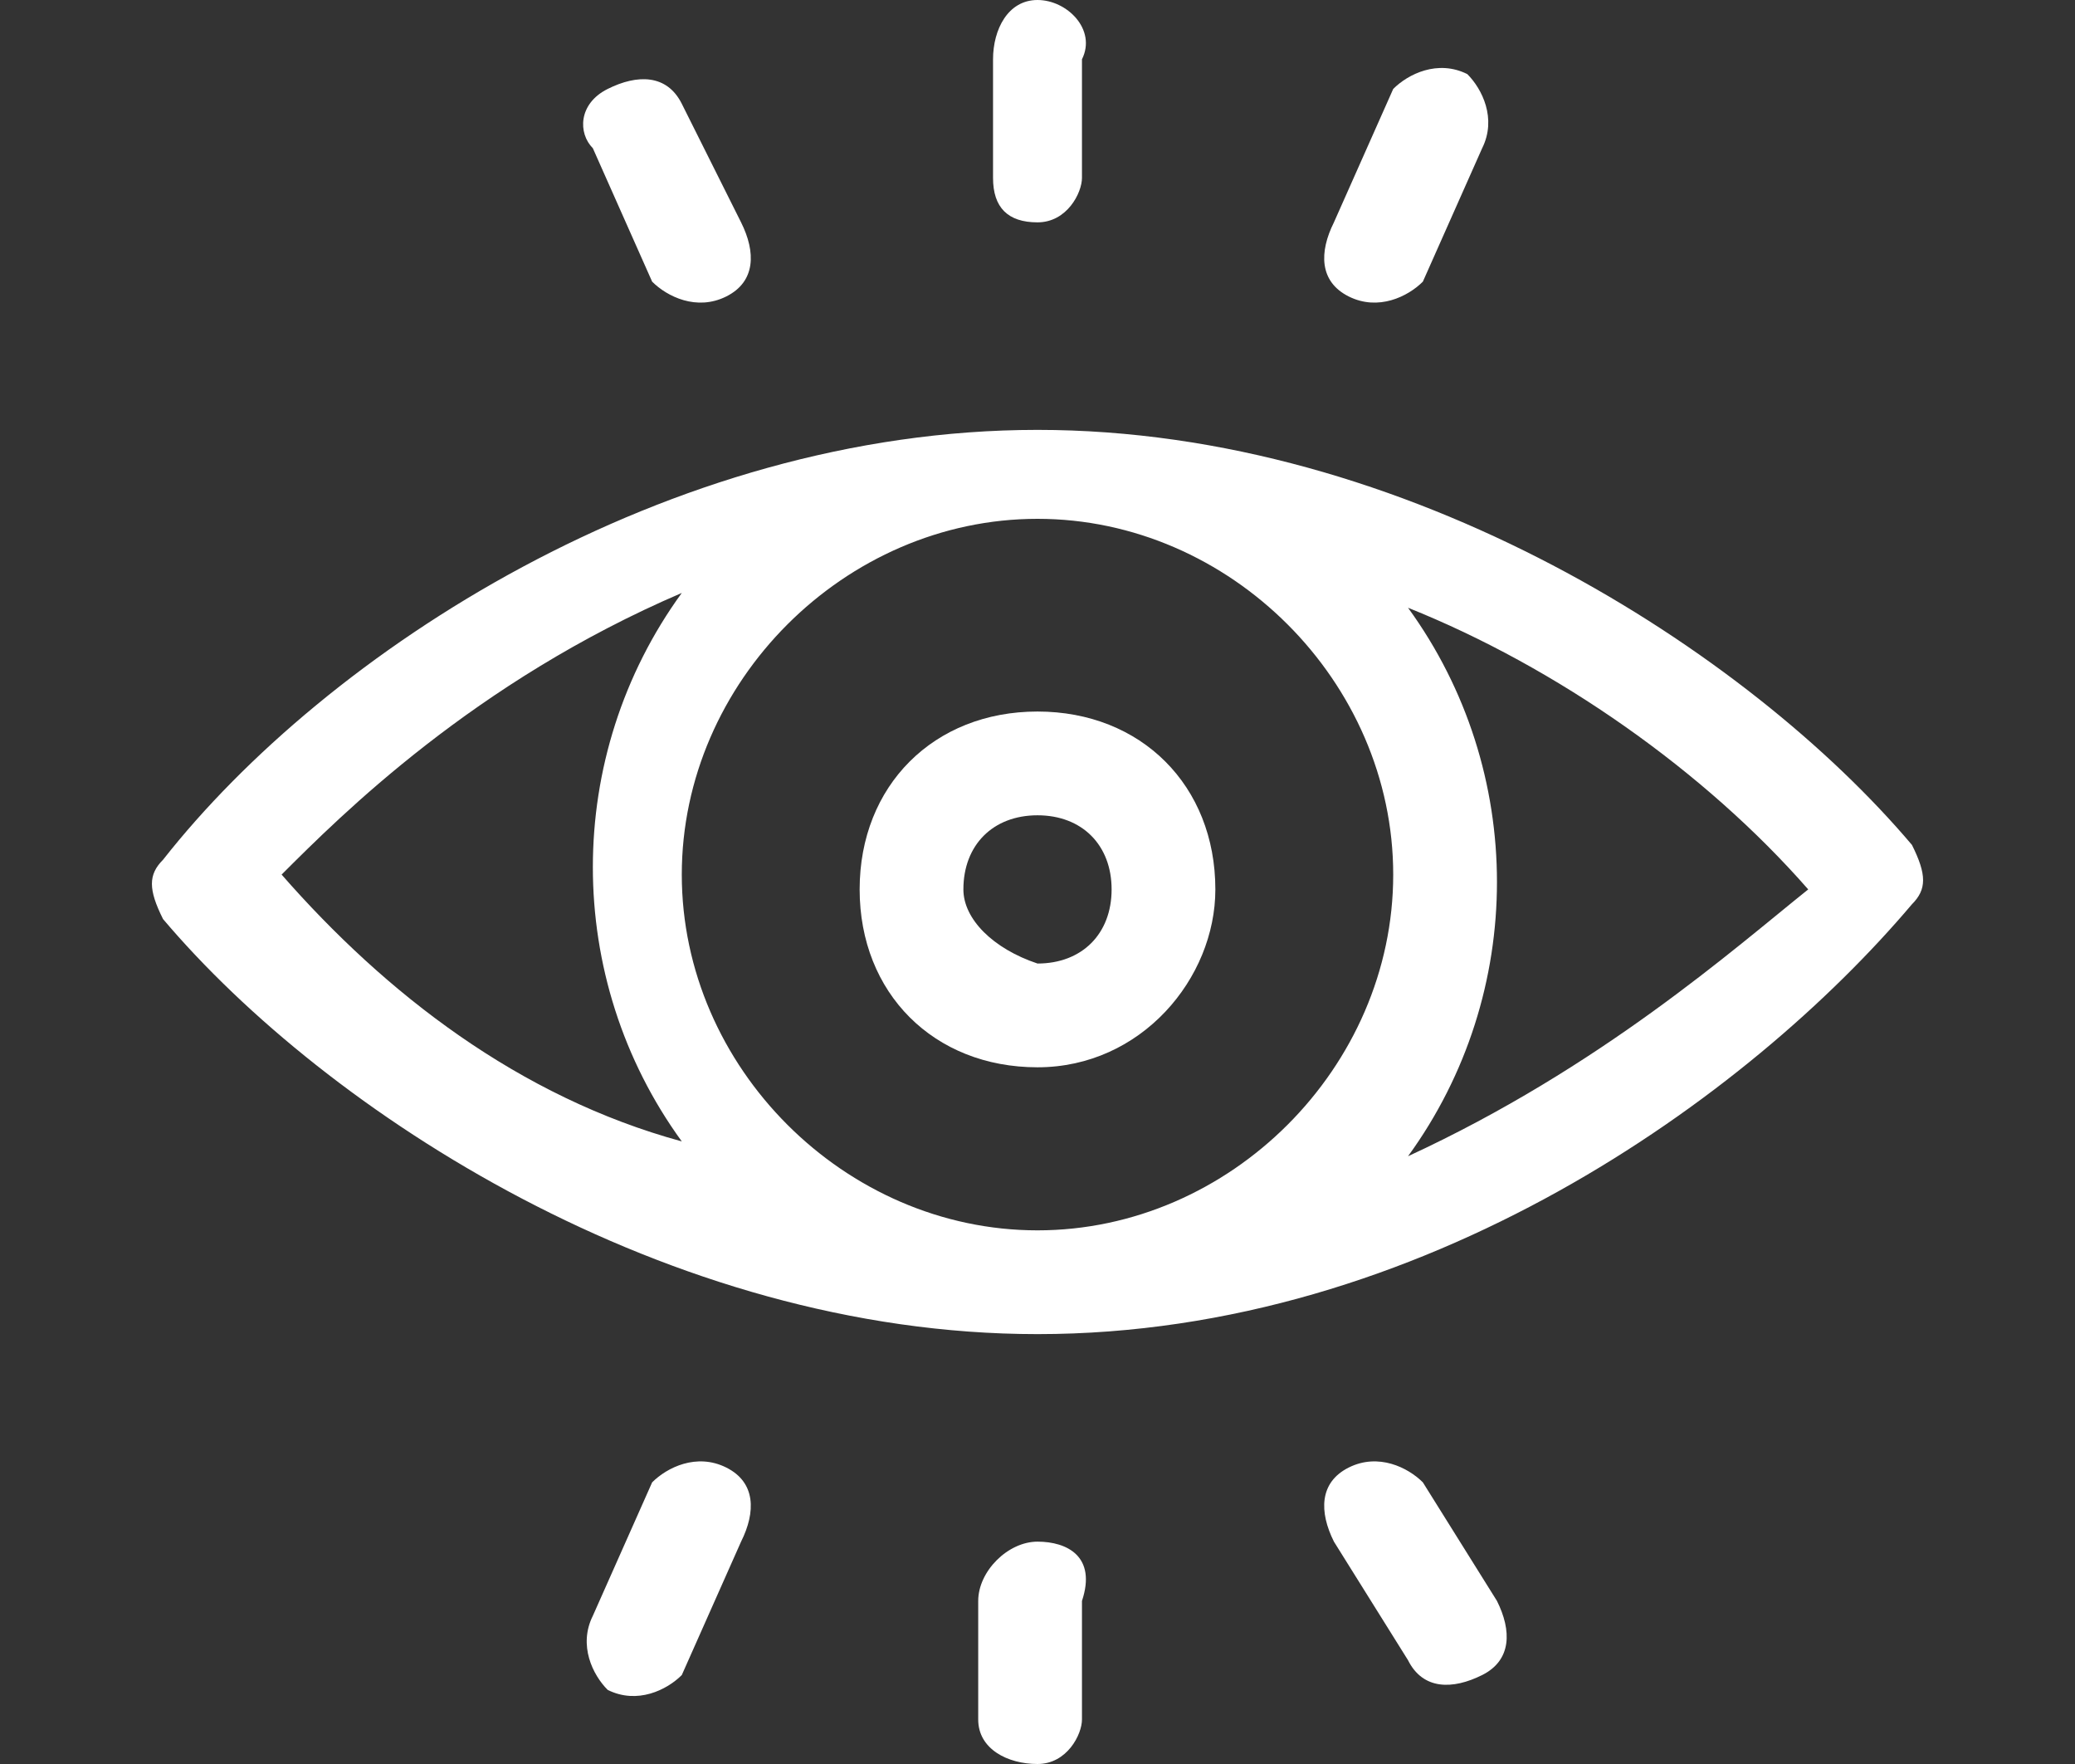 <?xml version="1.0" encoding="utf-8"?>
<!-- Generator: Adobe Illustrator 21.0.2, SVG Export Plug-In . SVG Version: 6.00 Build 0)  -->
<svg version="1.1" id="Слой_1" xmlns="http://www.w3.org/2000/svg" xmlns:xlink="http://www.w3.org/1999/xlink" x="0px" y="0px"
	 viewBox="0 0 14 11.9" style="enable-background:new 0 0 14 11.9;" xml:space="preserve">
<rect x="0" y="0" width="14" height="11.9" fill="#333333" stroke="none"/>
<style type="text/css">
	.st0{fill:#FFFFFF;}
</style>
<path class="st0" d="M12.9,5.7C11.8,4.4,9.5,2.9,7,2.9c-2.5,0-4.8,1.5-5.9,2.9C1,5.9,1,6,1.1,6.2C2.2,7.5,4.5,9,7,9
	c2.6,0,4.8-1.6,5.9-2.9C13,6,13,5.9,12.9,5.7 M9.4,5.9c0,1.3-1.1,2.4-2.4,2.4c-1.3,0-2.4-1.1-2.4-2.4c0-1.3,1.1-2.4,2.4-2.4
	S9.4,4.6,9.4,5.9 M1.9,5.9c0.4-0.4,1.3-1.3,2.7-1.9c-0.8,1.1-0.8,2.6,0,3.7C3.5,7.4,2.6,6.7,1.9,5.9 M9.5,7.8c0.8-1.1,0.8-2.6,0-3.7
	c1,0.4,2,1.1,2.7,1.9C11.7,6.4,10.8,7.2,9.5,7.8"/>
<path class="st0" d="M5.8,6c0,0.7,0.5,1.2,1.2,1.2S8.2,6.6,8.2,6c0-0.7-0.5-1.2-1.2-1.2S5.8,5.3,5.8,6 M7.5,6c0,0.3-0.2,0.5-0.5,0.5
	C6.7,6.4,6.5,6.2,6.5,6c0-0.3,0.2-0.5,0.5-0.5C7.3,5.5,7.5,5.7,7.5,6"/>
<path class="st0" d="M7,1.5c0.2,0,0.3-0.2,0.3-0.3V0.4C7.4,0.2,7.2,0,7,0C6.8,0,6.7,0.2,6.7,0.4v0.8C6.7,1.4,6.8,1.5,7,1.5"/>
<path class="st0" d="M9.1,2c0.2,0.1,0.4,0,0.5-0.1L10,1c0.1-0.2,0-0.4-0.1-0.5c-0.2-0.1-0.4,0-0.5,0.1L9,1.5C8.9,1.7,8.9,1.9,9.1,2"
	/>
<path class="st0" d="M4.4,1.9C4.5,2,4.7,2.1,4.9,2C5.1,1.9,5.1,1.7,5,1.5L4.6,0.7C4.5,0.5,4.3,0.5,4.1,0.6C3.9,0.7,3.9,0.9,4,1
	L4.4,1.9z"/>
<path class="st0" d="M7,10.4c-0.2,0-0.4,0.2-0.4,0.4v0.8c0,0.2,0.2,0.3,0.4,0.3c0.2,0,0.3-0.2,0.3-0.3v-0.8
	C7.4,10.5,7.2,10.4,7,10.4"/>
<path class="st0" d="M4.9,9.9c-0.2-0.1-0.4,0-0.5,0.1L4,10.9c-0.1,0.2,0,0.4,0.1,0.5c0.2,0.1,0.4,0,0.5-0.1L5,10.4
	C5.1,10.2,5.1,10,4.9,9.9"/>
<path class="st0" d="M9.6,10C9.5,9.9,9.3,9.8,9.1,9.9S8.9,10.2,9,10.4l0.5,0.8c0.1,0.2,0.3,0.2,0.5,0.1c0.2-0.1,0.2-0.3,0.1-0.5
	L9.6,10z"/>
</svg>

